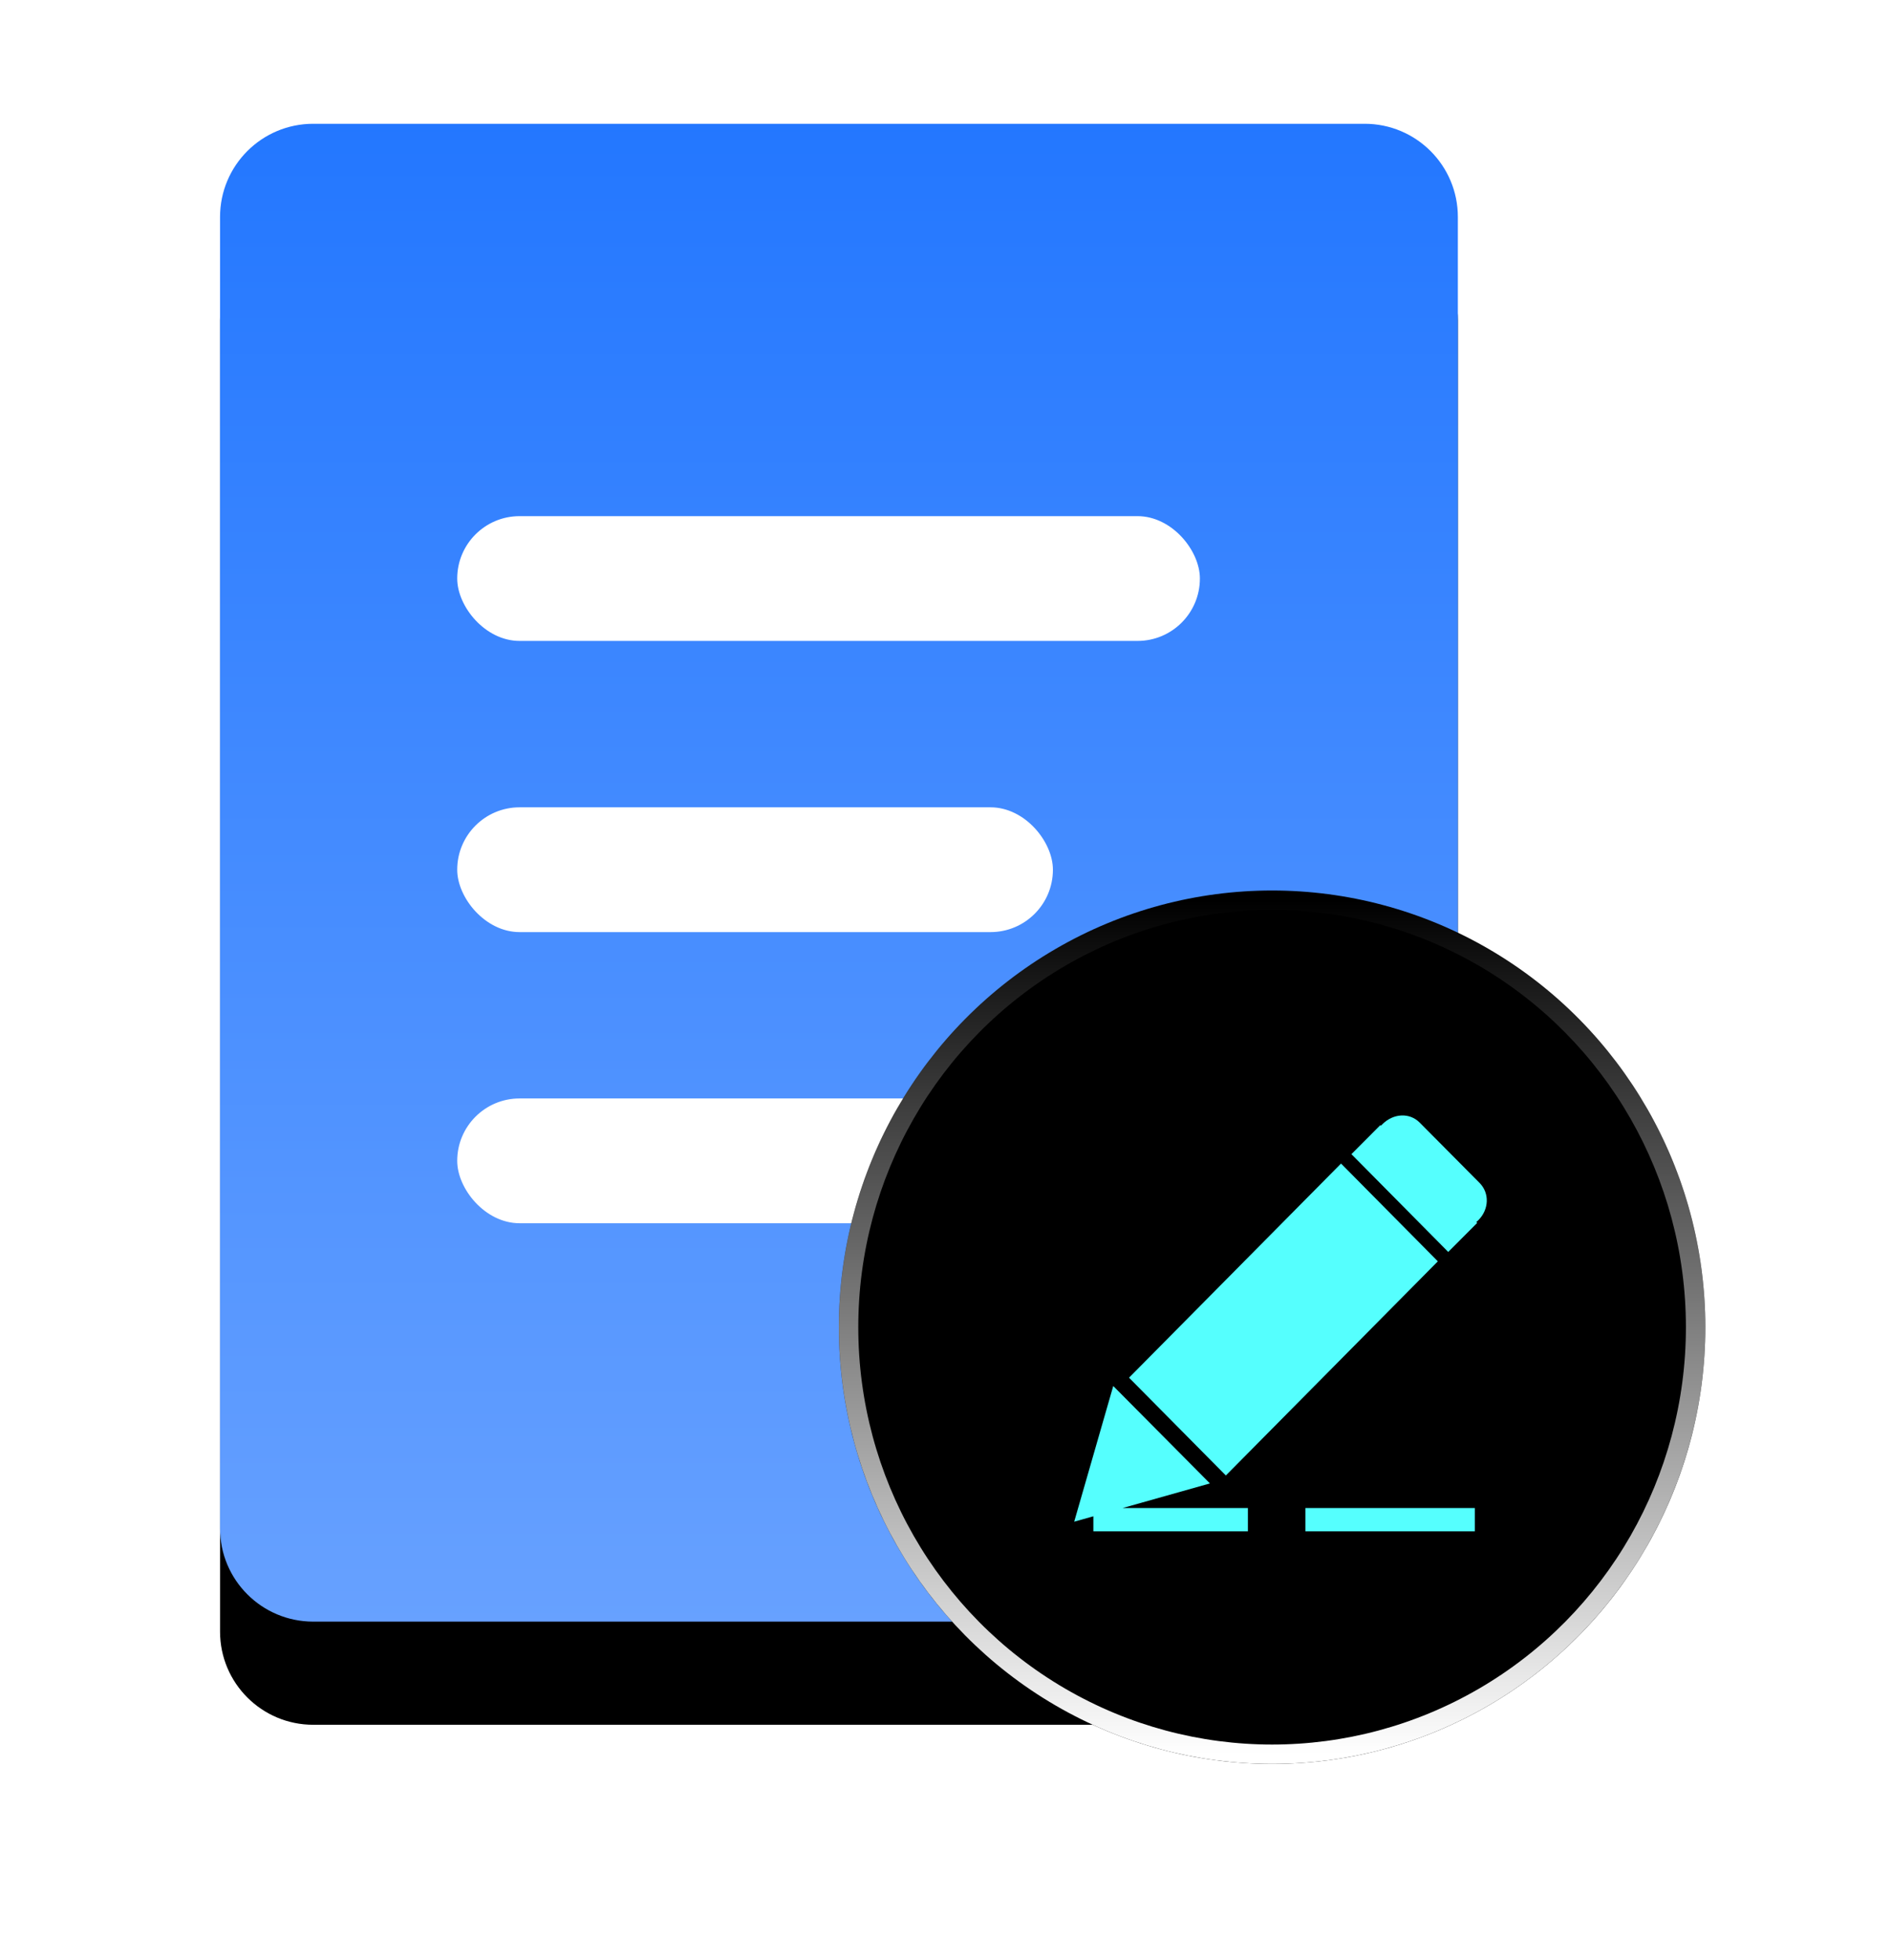 <?xml version="1.0" encoding="UTF-8"?>
<svg width="55px" height="57px" viewBox="0 0 55 57" version="1.1" xmlns="http://www.w3.org/2000/svg" xmlns:xlink="http://www.w3.org/1999/xlink">
    <title>1蓝色</title>
    <defs>
        <linearGradient x1="50%" y1="0%" x2="50%" y2="100%" id="linearGradient-1">
            <stop stop-color="#2377FF" offset="0%"></stop>
            <stop stop-color="#67A1FF" offset="100%"></stop>
        </linearGradient>
        <path d="M2.71,0 L33.292,0 C34.789,1.69201731e-16 36.002,1.213 36.002,2.71 L36.002,40.851 C36.002,42.348 34.789,43.561 33.292,43.561 L2.71,43.561 C1.213,43.561 -7.049201e-16,42.348 0,40.851 L0,2.71 C-1.83258319e-16,1.213 1.213,-6.13290941e-16 2.71,0 Z" id="path-2"></path>
        <filter x="-29.2%" y="-17.2%" width="158.3%" height="148.2%" filterUnits="objectBoundingBox" id="filter-3">
            <feOffset dx="0" dy="3" in="SourceAlpha" result="shadowOffsetOuter1"></feOffset>
            <feGaussianBlur stdDeviation="3" in="shadowOffsetOuter1" result="shadowBlurOuter1"></feGaussianBlur>
            <feColorMatrix values="0 0 0 0 0.182   0 0 0 0 0.579   0 0 0 0 1  0 0 0 0.3 0" type="matrix" in="shadowBlurOuter1"></feColorMatrix>
        </filter>
        <linearGradient x1="50%" y1="0%" x2="50%" y2="100%" id="linearGradient-4">
            <stop stop-color="#FFFFFF" stop-opacity="0" offset="0%"></stop>
            <stop stop-color="#FFFFFF" offset="100%"></stop>
        </linearGradient>
        <ellipse id="path-5" cx="30.599" cy="34.999" rx="12.601" ry="12.701"></ellipse>
        <filter x="-9.9%" y="-9.8%" width="119.8%" height="119.7%" filterUnits="objectBoundingBox" id="filter-6">
            <feGaussianBlur stdDeviation="2.5" in="SourceAlpha" result="shadowBlurInner1"></feGaussianBlur>
            <feOffset dx="0" dy="0" in="shadowBlurInner1" result="shadowOffsetInner1"></feOffset>
            <feComposite in="shadowOffsetInner1" in2="SourceAlpha" operator="arithmetic" k2="-1" k3="1" result="shadowInnerInner1"></feComposite>
            <feColorMatrix values="0 0 0 0 1   0 0 0 0 1   0 0 0 0 1  0 0 0 0.238 0" type="matrix" in="shadowInnerInner1"></feColorMatrix>
        </filter>
    </defs>
    <g id="页面-1" stroke="none" stroke-width="1" fill="none" fill-rule="evenodd">
        <g id="切图" transform="translate(-485, -149)">
            <g id="1蓝色" transform="translate(486, 149)">
                <rect id="矩形" fill="#FFFFFF" opacity="0" x="0" y="0" width="54" height="54"></rect>
                <g id="编组-6" transform="translate(5.4, 3.6)">
                    <g id="路径-4">
                        <use fill="black" fill-opacity="1" filter="url(#filter-3)" xlink:href="#path-2"></use>
                        <use fill="url(#linearGradient-1)" fill-rule="evenodd" xlink:href="#path-2"></use>
                    </g>
                    <rect id="矩形" fill="#FFFFFF" x="6.898" y="28.346" width="25.201" height="3.629" rx="1.814"></rect>
                    <rect id="矩形备份-12" fill="#FFFFFF" x="6.898" y="11.411" width="21.601" height="3.629" rx="1.814"></rect>
                    <rect id="矩形备份-13" fill="#FFFFFF" x="6.898" y="19.879" width="17.326" height="3.629" rx="1.814"></rect>
                    <g id="椭圆形">
                        <use fill-opacity="0.011" fill="#E6F7FF" fill-rule="evenodd" xlink:href="#path-5"></use>
                        <use fill="black" fill-opacity="1" filter="url(#filter-6)" xlink:href="#path-5"></use>
                        <ellipse stroke="url(#linearGradient-4)" stroke-width="0.564" stroke-linejoin="square" cx="30.599" cy="34.999" rx="12.318" ry="12.419"></ellipse>
                    </g>
                    <path d="M31.567,40.257 L36.495,40.257 L36.495,40.936 L31.567,40.936 L31.567,40.257 Z M35.42,33.083 L32.604,30.239 L26.438,36.467 L29.254,39.311 L35.42,33.083 Z M36.633,30.802 L34.894,29.05 C34.593,28.747 34.128,28.785 33.821,29.082 C33.801,29.1 33.783,29.119 33.765,29.138 L33.748,29.121 L32.906,29.966 L35.722,32.81 L36.564,31.966 L36.539,31.94 C36.561,31.922 36.581,31.903 36.601,31.883 C36.902,31.58 36.934,31.106 36.633,30.802 L36.633,30.802 Z M28.791,39.542 L25.979,36.709 L24.843,40.655 L25.401,40.498 L25.401,40.936 L29.895,40.936 L29.895,40.257 L26.254,40.257 L28.791,39.542 Z" id="形状" fill="#55FFFE" fill-rule="nonzero"></path>
                </g>
            </g>
        </g>
    </g>
</svg>